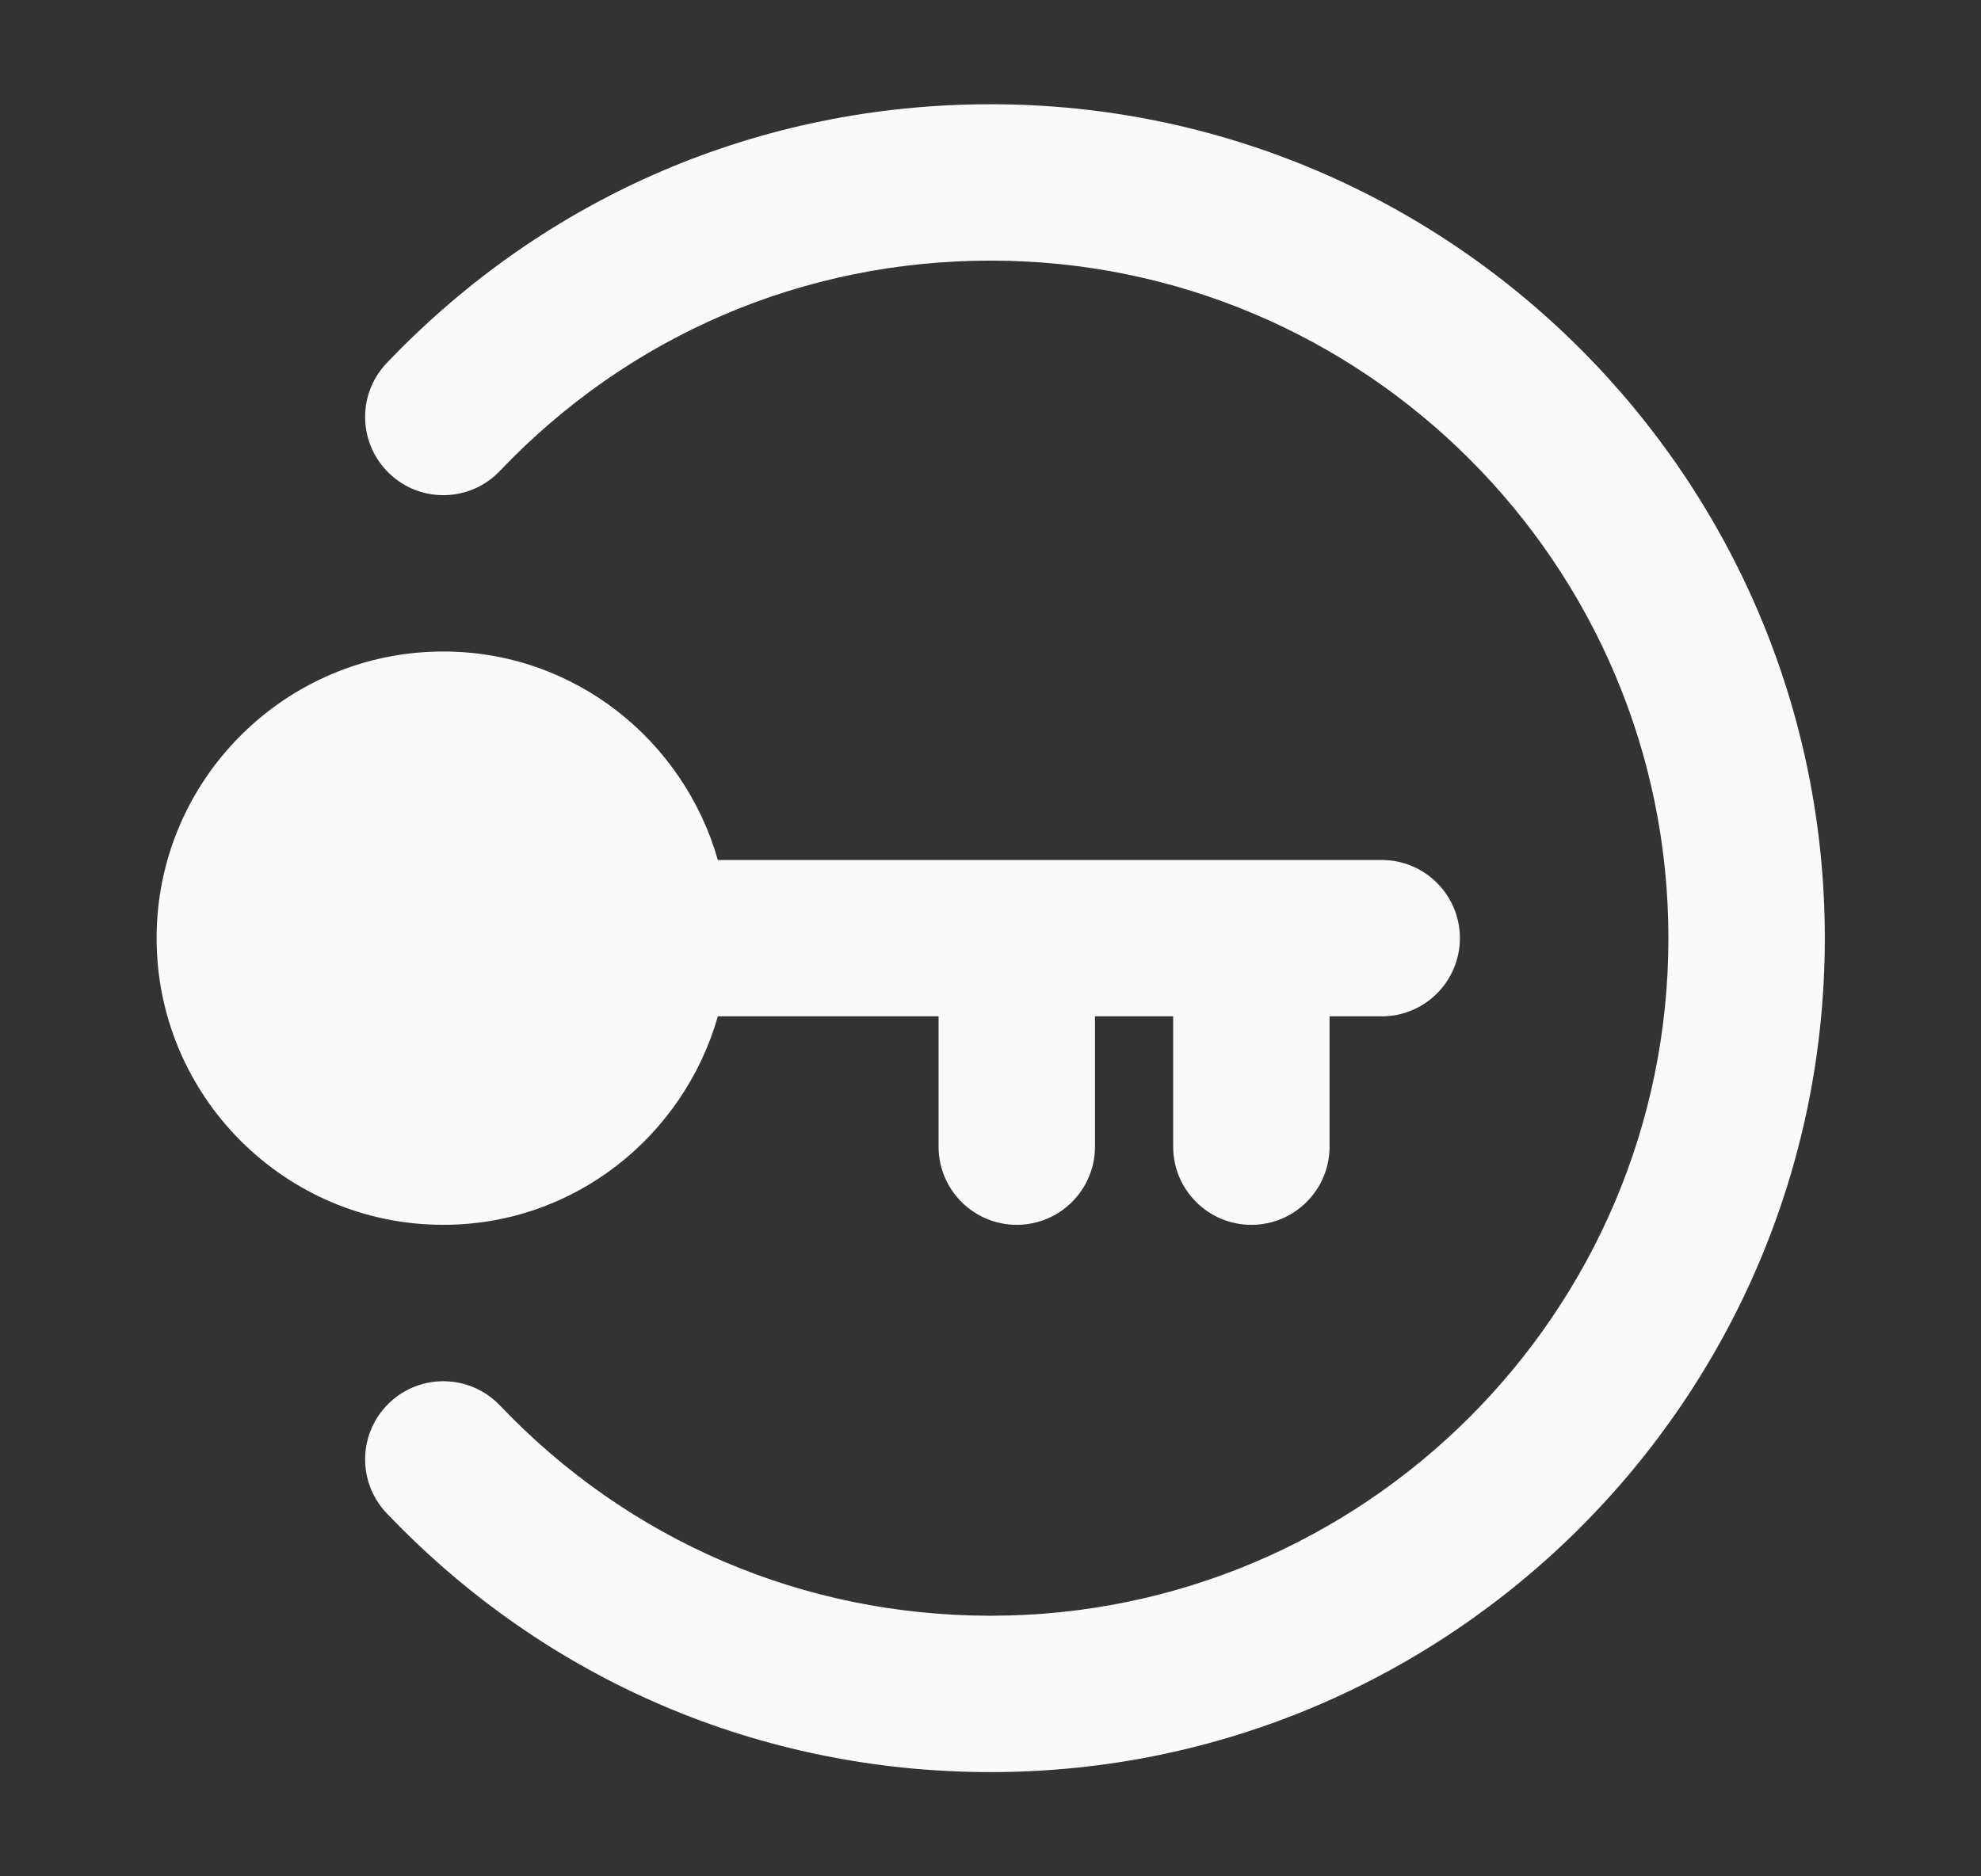<svg width="19" height="18" viewBox="0 0 19 18" fill="none" xmlns="http://www.w3.org/2000/svg">
<rect x="0" y="0" width="19" height="18" fill="#333333" stroke="none"/>
<path d="M9.502 1C7.291 1 5.234 1.882 3.709 3.483C3.423 3.783 3.435 4.257 3.735 4.543C4.034 4.829 4.509 4.818 4.795 4.517C6.034 3.216 7.706 2.5 9.502 2.5C13.086 2.5 16.002 5.416 16.002 9C16.002 12.584 13.086 15.5 9.502 15.5C7.706 15.5 6.034 14.784 4.795 13.483C4.509 13.183 4.034 13.172 3.735 13.457C3.435 13.743 3.423 14.217 3.709 14.517C5.234 16.118 7.291 17 9.502 17C13.913 17 17.502 13.411 17.502 9C17.502 4.589 13.913 1 9.502 1Z" fill="#FAFAFA"/>
<path d="M6.885 9.75H9.002V11C9.002 11.414 9.338 11.75 9.752 11.75C10.166 11.75 10.502 11.414 10.502 11V9.75H11.252V11C11.252 11.414 11.588 11.75 12.002 11.75C12.416 11.75 12.752 11.414 12.752 11V9.75H13.252C13.666 9.75 14.002 9.414 14.002 9C14.002 8.586 13.666 8.25 13.252 8.25H6.885C6.556 7.099 5.507 6.25 4.252 6.25C2.735 6.25 1.502 7.483 1.502 9C1.502 10.517 2.735 11.75 4.252 11.75C5.507 11.75 6.556 10.901 6.885 9.75Z" fill="#FAFAFA"/>
</svg>
